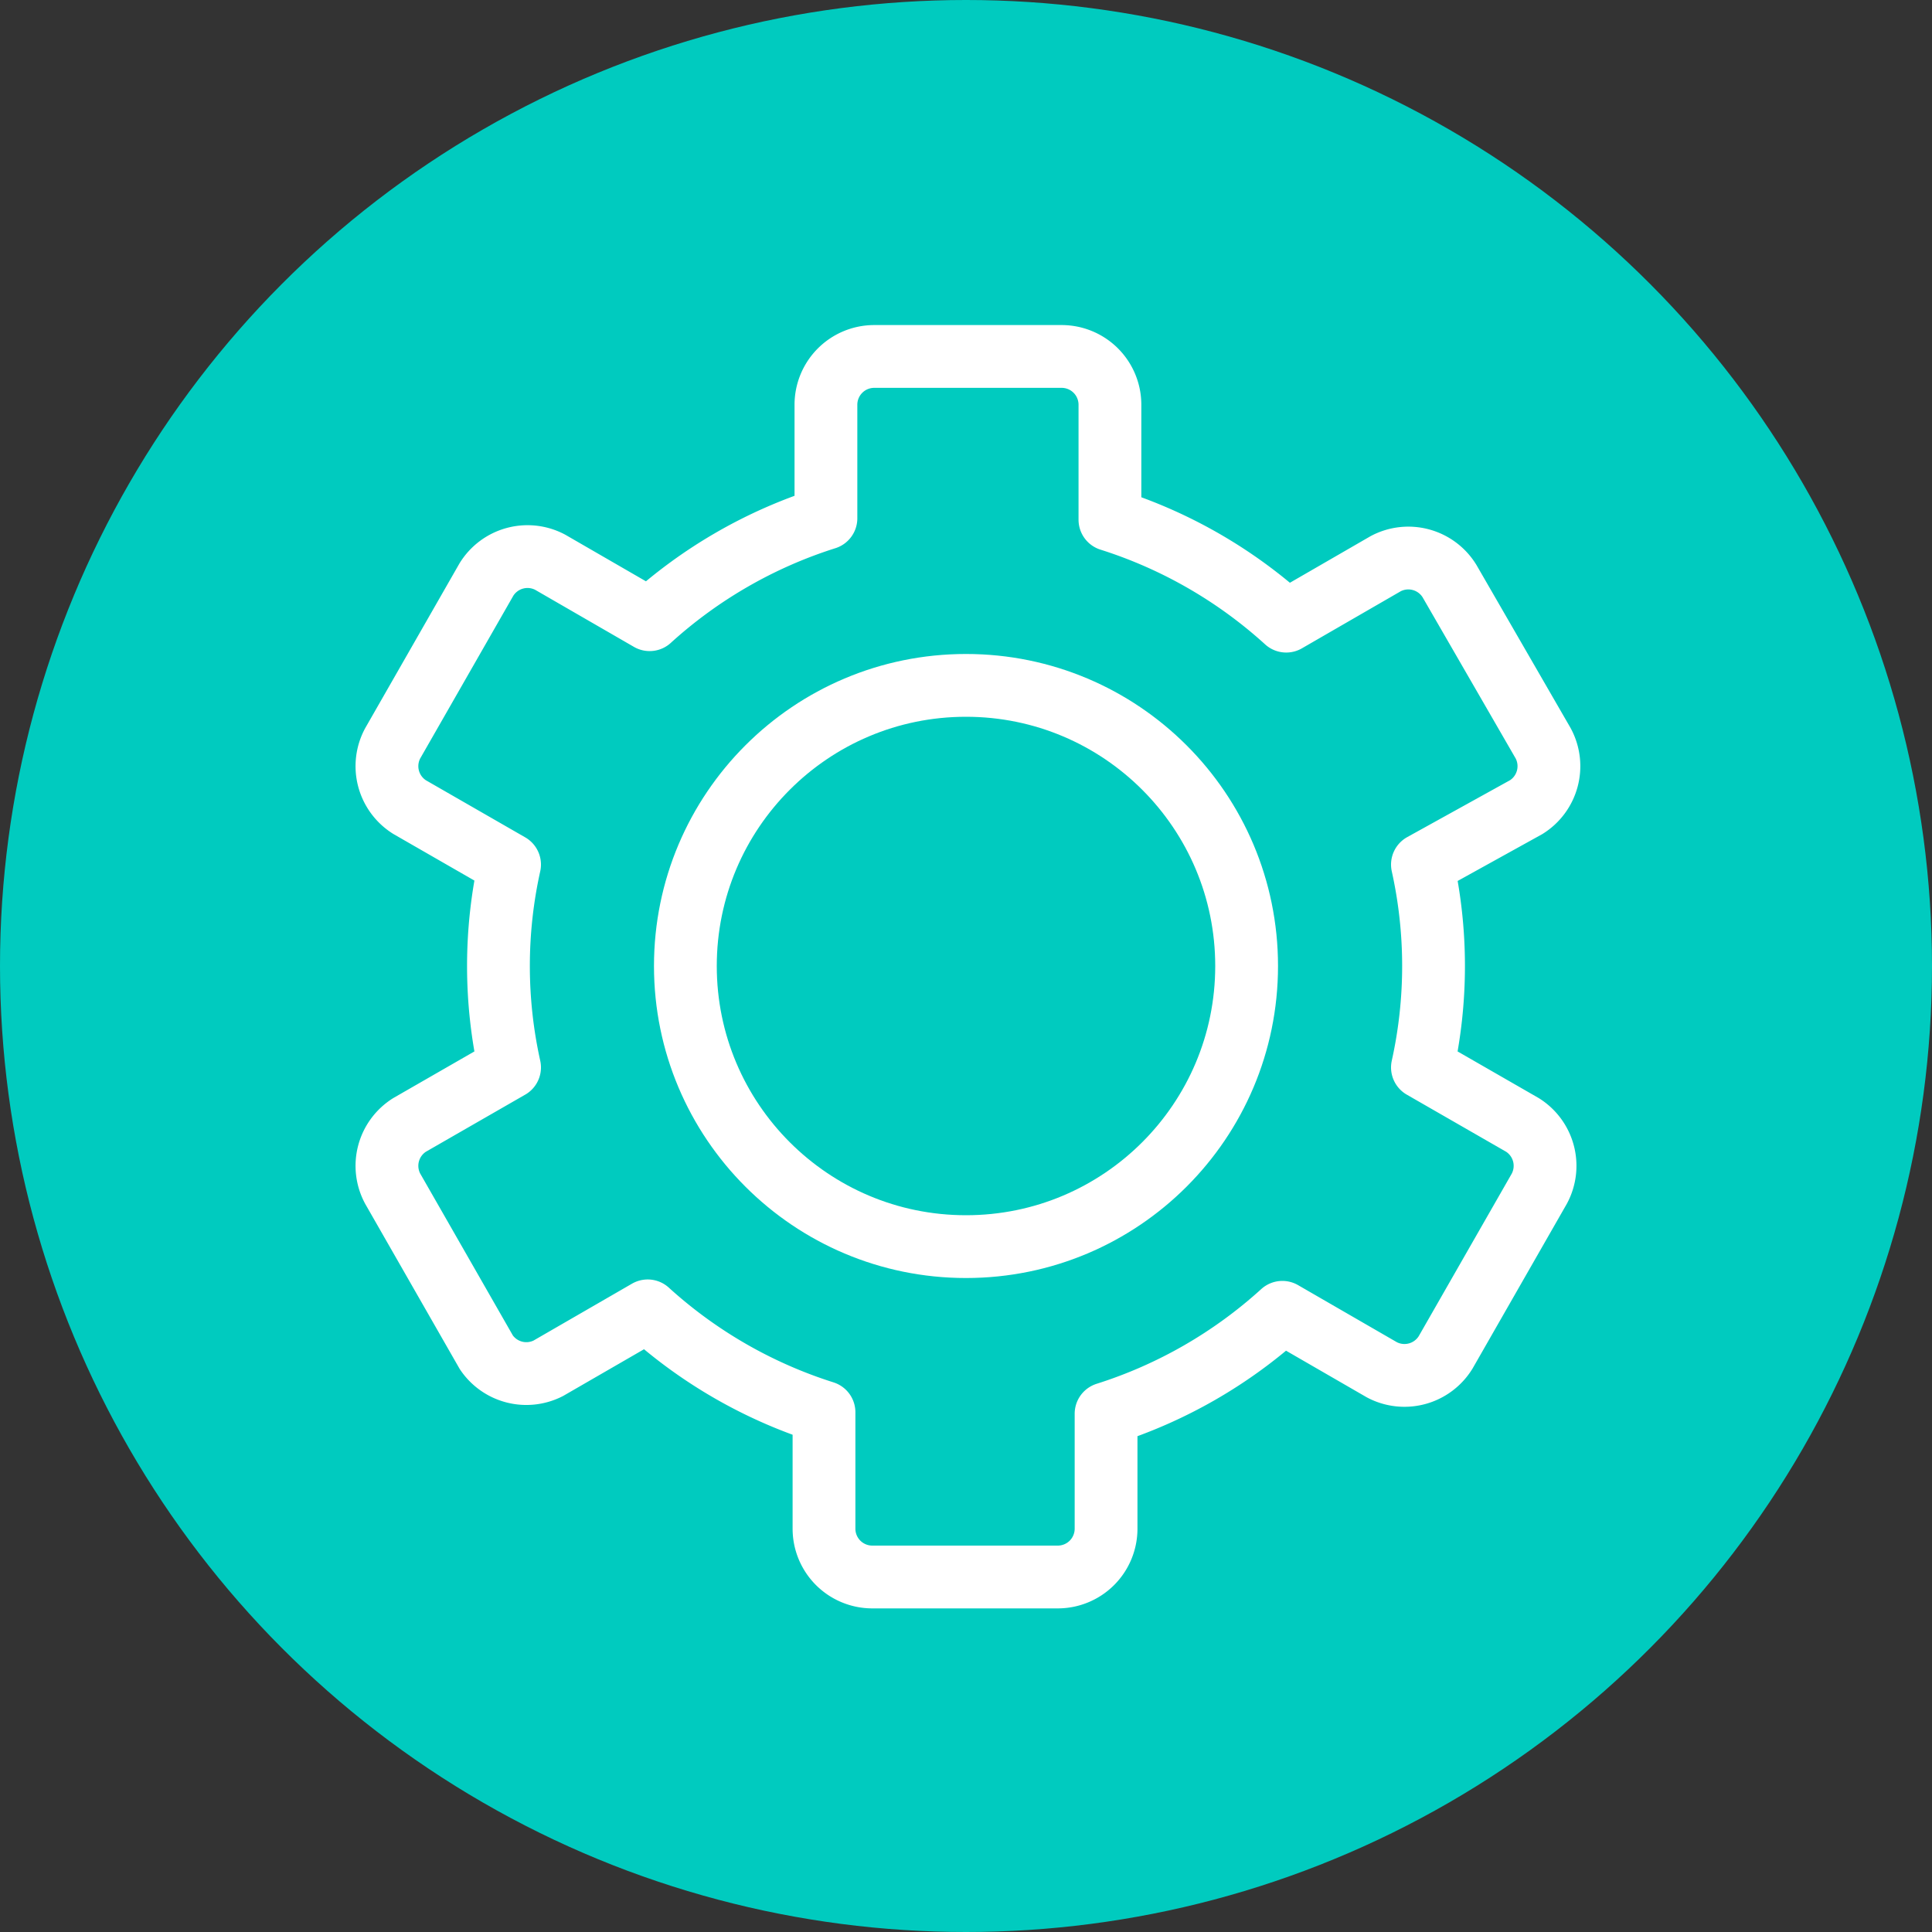 <?xml version="1.0" encoding="UTF-8"?> <svg xmlns="http://www.w3.org/2000/svg" viewBox="0 0 40 40"><rect x="0" y="0" width="40" height="40" fill="#333333" stroke="none"/><defs><style>.cls-1{fill:#00cbbf;}.cls-2{fill:none;stroke:#fff;stroke-linecap:round;stroke-linejoin:round;stroke-width:1.3px;}</style></defs><g id="Layer_2" data-name="Layer 2"><g id="Layer_1-2" data-name="Layer 1"><circle class="cls-1" cx="20" cy="20" r="20"></circle><circle class="cls-2" cx="20" cy="20" r="5.81"></circle><path class="cls-2" d="M29.45,22.1l2.07,1.19a1,1,0,0,1,.35,1.32L29.93,28a1,1,0,0,1-1.32.36l-2.06-1.19a9.84,9.84,0,0,1-3.65,2.1v2.38a1,1,0,0,1-1,1H18.06a1,1,0,0,1-1-1V29.24a9.84,9.84,0,0,1-3.65-2.1l-2.06,1.19A1,1,0,0,1,10.07,28L8.13,24.61a1,1,0,0,1,.35-1.32l2.07-1.19a9.7,9.7,0,0,1,0-4.2L8.48,16.71a1,1,0,0,1-.35-1.32L10.07,12a1,1,0,0,1,1.32-.36l2.06,1.19a9.84,9.84,0,0,1,3.65-2.1V8.38a1,1,0,0,1,1-1h3.88a1,1,0,0,1,1,1v2.38a9.84,9.84,0,0,1,3.65,2.1l2.06-1.19a1,1,0,0,1,1.32.36l1.94,3.36a1,1,0,0,1-.35,1.32L29.45,17.9a9.7,9.7,0,0,1,0,4.2Z"></path></g></g></svg> 